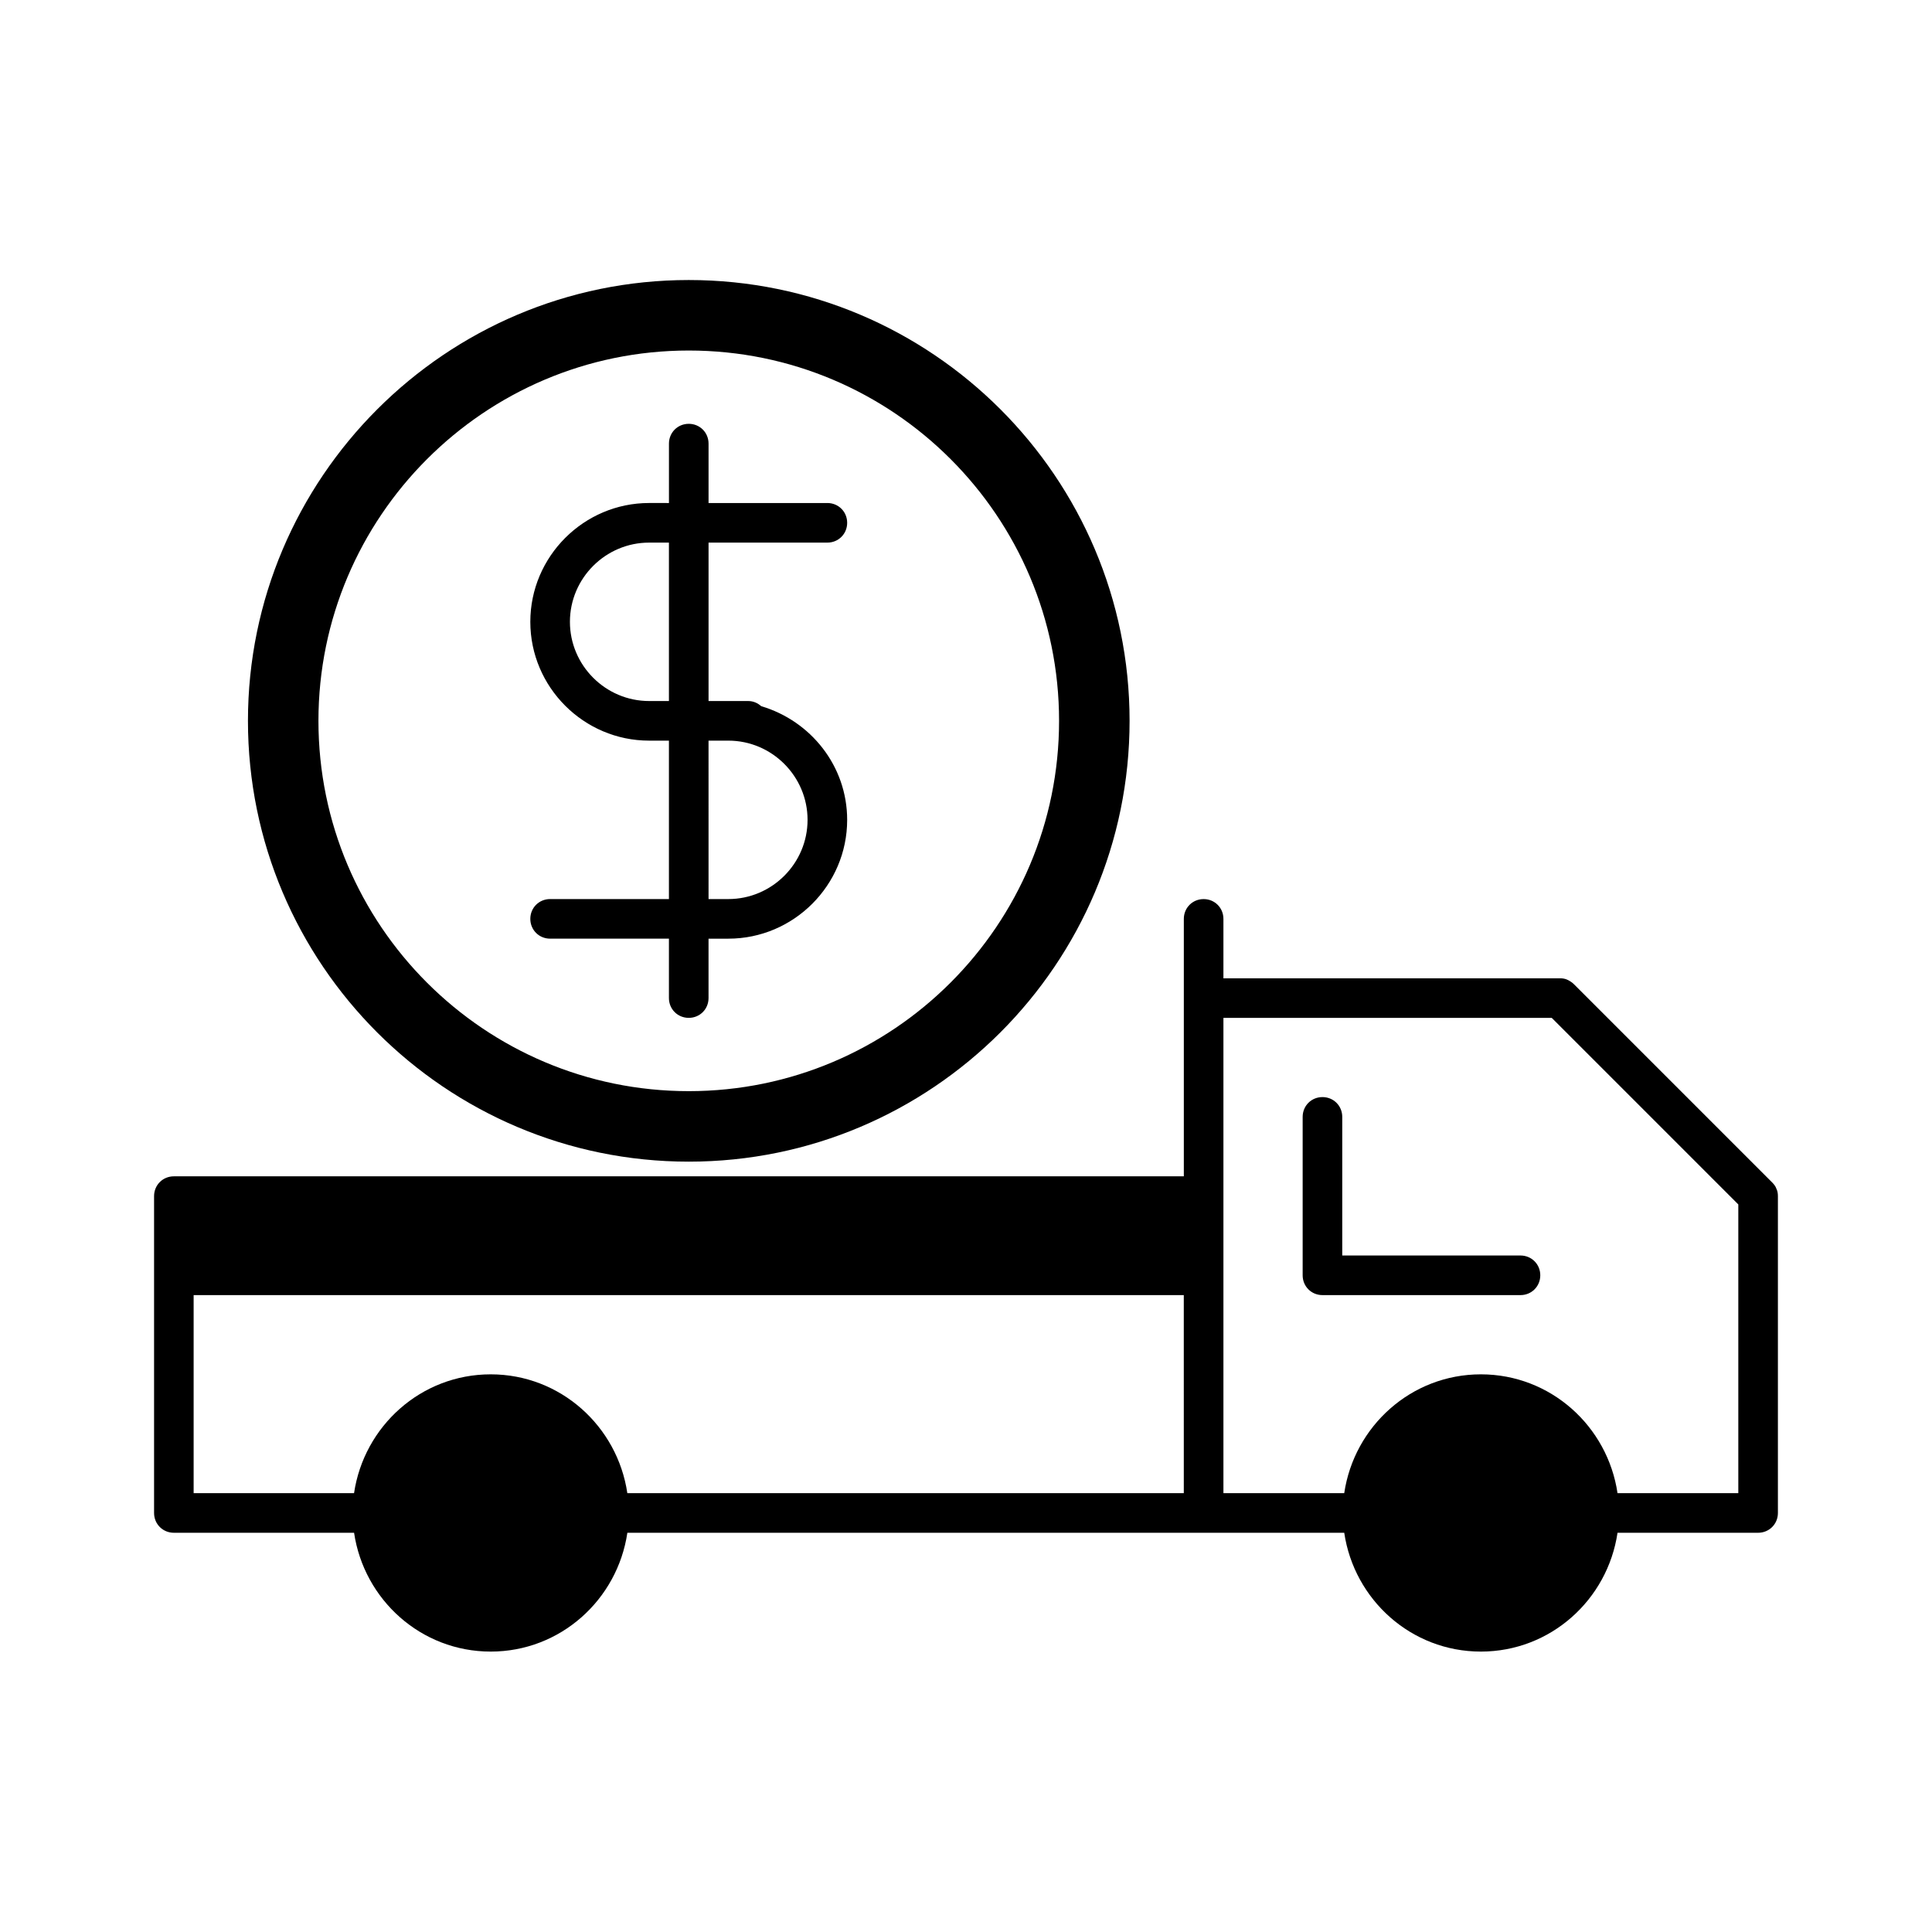 <?xml version="1.0" encoding="UTF-8"?>
<!-- Uploaded to: SVG Repo, www.svgrepo.com, Generator: SVG Repo Mixer Tools -->
<svg fill="#000000" width="800px" height="800px" version="1.1" viewBox="144 144 512 512" xmlns="http://www.w3.org/2000/svg">
 <g>
  <path d="m613.59 457.31-52.48-52.48c-0.523-0.523-1.051-0.84-1.68-1.156s-1.363-0.418-1.996-0.418h-89.215v-15.742c0-2.938-2.309-5.246-5.246-5.246s-5.246 2.309-5.246 5.246v68.223h-267.65c-2.938 0-5.246 2.309-5.246 5.246v83.969c0 2.938 2.309 5.246 5.246 5.246h47.758c2.625 17.738 17.738 31.488 36.211 31.488s33.586-13.75 36.211-31.488h189.98c2.625 17.738 17.738 31.488 36.211 31.488 18.473 0 33.586-13.75 36.211-31.488h37.258c2.938 0 5.246-2.309 5.246-5.246v-83.969c0-0.734-0.105-1.363-0.418-1.996-0.207-0.629-0.629-1.152-1.152-1.676zm-155.87 82.391h-147.47c-2.625-17.738-17.738-31.488-36.211-31.488s-33.586 13.75-36.211 31.488h-42.512v-52.48h262.4zm146.95 0h-32.012c-2.625-17.738-17.738-31.488-36.211-31.488-18.473 0-33.586 13.75-36.211 31.488h-32.016v-125.95h87.012l49.438 49.438z"/>
  <path d="m546.94 476.72h-47.23v-36.734c0-2.938-2.309-5.246-5.246-5.246s-5.246 2.309-5.246 5.246v41.984c0 2.938 2.309 5.246 5.246 5.246h52.48c2.938 0 5.246-2.309 5.246-5.246s-2.309-5.25-5.25-5.25z"/>
  <path d="m443.35 335.03c0-64.445-52.375-116.82-116.82-116.82-64.445 0-116.82 52.48-116.82 116.82 0 64.445 52.375 116.82 116.82 116.82 64.445 0 116.82-52.375 116.82-116.82zm-214.96 0c0-54.055 43.977-98.137 98.137-98.137 54.16 0 98.137 43.977 98.137 98.137s-43.977 98.137-98.137 98.137c-54.156 0-98.137-43.977-98.137-98.137z"/>
  <path d="m331.77 408.5v-15.742h5.25c17.32 0 31.488-14.168 31.488-31.488 0-14.273-9.656-26.238-22.777-30.125-0.945-0.84-2.098-1.363-3.465-1.363h-10.492v-41.984h31.488c2.938 0 5.246-2.309 5.246-5.246s-2.309-5.246-5.246-5.246h-31.488v-15.742c0-2.938-2.309-5.246-5.246-5.246s-5.246 2.309-5.246 5.246v15.742l-5.254-0.004c-17.32 0-31.488 14.168-31.488 31.488 0 17.32 14.168 31.488 31.488 31.488h5.246v41.984h-31.488c-2.938 0-5.246 2.309-5.246 5.246s2.309 5.246 5.246 5.246h31.488v15.742c0 2.938 2.309 5.246 5.246 5.246 2.941 0.008 5.25-2.305 5.25-5.242zm0-68.223h5.25c11.547 0 20.992 9.445 20.992 20.992s-9.445 20.992-20.992 20.992h-5.246zm-10.496-10.496h-5.246c-11.547 0-20.992-9.445-20.992-20.992 0-11.547 9.445-20.992 20.992-20.992h5.246z"/>
 </g>
</svg>